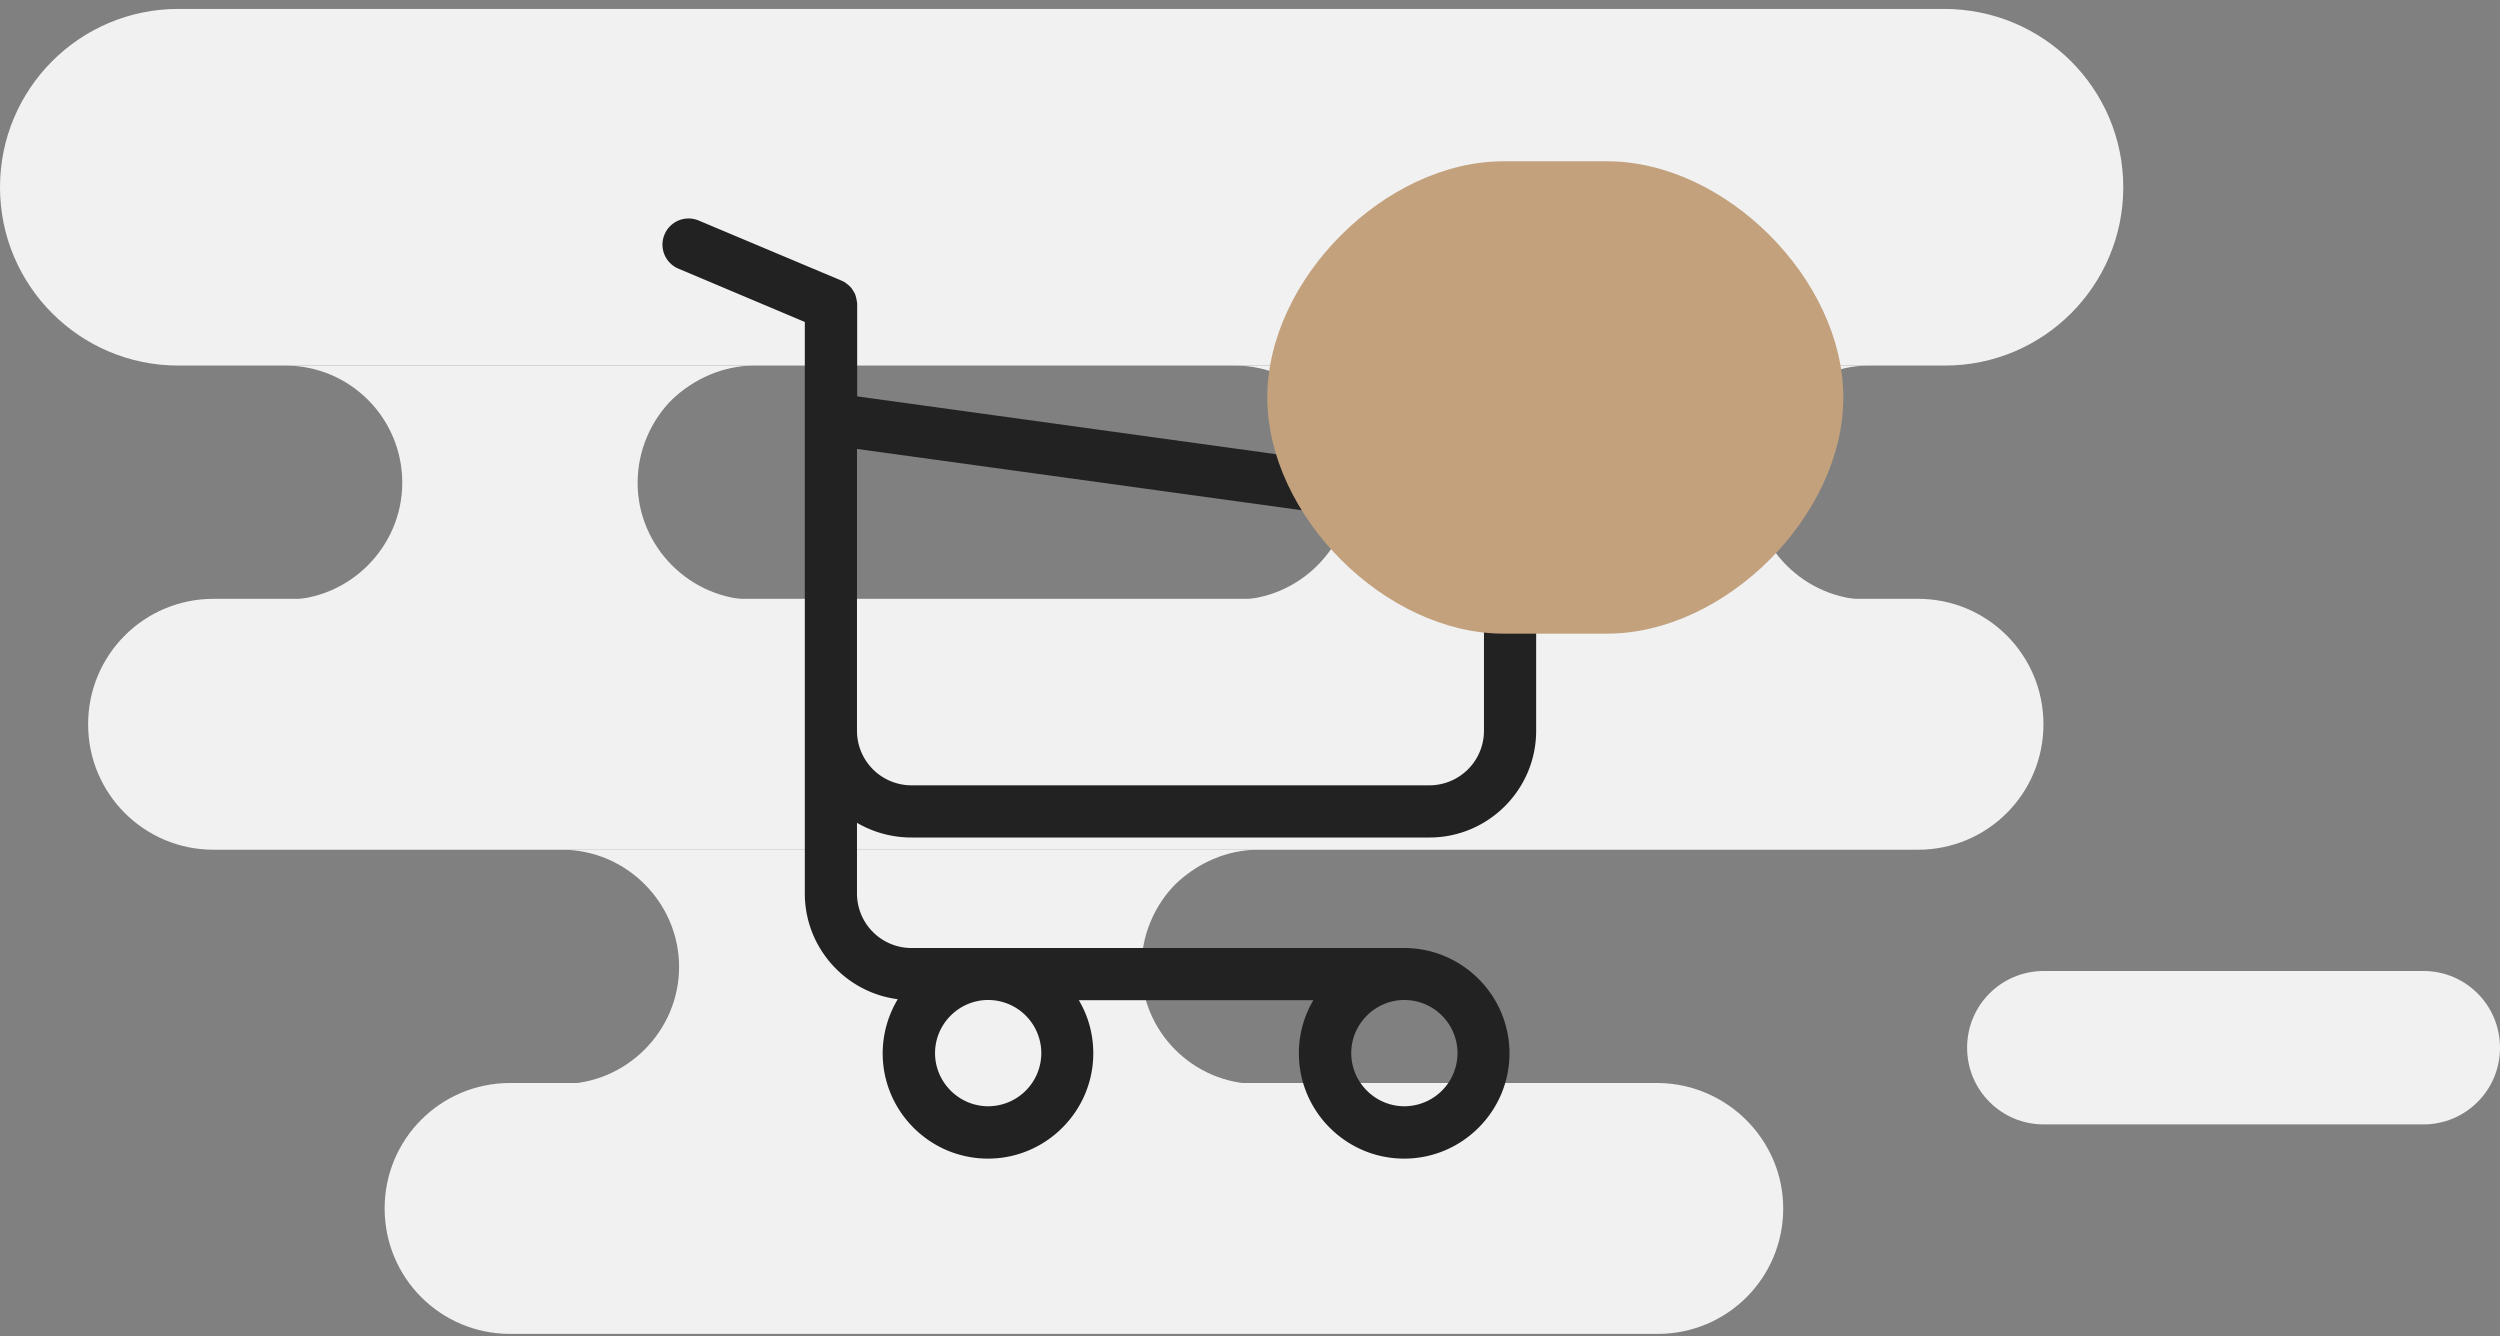 <svg xmlns="http://www.w3.org/2000/svg" width="217" height="116" viewBox="0 0 217 116">
	<rect x="0" y="0" width="217" height="116" fill="#808080" stroke="none"/>
	<g>
		<g>
			<g>
				<path fill="#f1f1f1"
					  d="M184.3 16.253c0 8.549-6.929 15.478-15.478 15.478H15.478C6.93 31.73 0 24.8 0 16.253 0 7.703 6.93.774 15.478.774h153.254c8.639 0 15.568 6.93 15.568 15.479z"/>
			</g>
			<g>
				<path fill="#f1f1f1"
					  d="M177.371 62.868c0 6.029-4.86 10.888-10.889 10.888H18.538c-6.03 0-10.889-4.86-10.889-10.888 0-6.03 4.86-10.89 10.889-10.89h147.944c6.03 0 10.889 4.86 10.889 10.89z"/>
			</g>
			<g>
				<path fill="#f1f1f1"
					  d="M154.783 104.893c0 6.03-4.859 10.889-10.888 10.889h-99.62c-6.03 0-10.889-4.86-10.889-10.889 0-6.03 4.86-10.889 10.89-10.889h99.709c5.939.09 10.798 4.95 10.798 10.89z"/>
			</g>
			<g>
				<path fill="#f1f1f1"
					  d="M217 90.94c0 3.69-2.97 6.66-6.66 6.66h-32.936c-3.69 0-6.659-2.97-6.659-6.66 0-3.689 2.97-6.659 6.66-6.659h32.936c3.69 0 6.659 2.97 6.659 6.66z"/>
			</g>
			<g>
				<path fill="#f1f1f1"
					  d="M65.513 52.069H24.747c5.58 0 10.17-4.59 10.17-10.17 0-5.579-4.5-10.168-10.17-10.168h40.766c-2.79 0-5.31 1.17-7.2 2.97-1.8 1.8-2.969 4.41-2.969 7.199 0 5.58 4.59 10.169 10.169 10.169z"/>
			</g>
			<g>
				<path fill="#f1f1f1"
					  d="M162.253 52.069h-55.074c5.579 0 10.168-4.59 10.168-10.17 0-5.579-4.59-10.168-10.168-10.168h55.074c-2.79 0-5.31 1.17-7.2 2.97-1.8 1.8-2.97 4.41-2.97 7.199 0 5.58 4.59 10.169 10.17 10.169z"/>
			</g>
			<g>
				<path fill="#f1f1f1"
					  d="M109.158 94.094H48.775c5.58 0 10.169-4.59 10.169-10.169 0-5.58-4.59-10.169-10.17-10.169h60.474c-2.79 0-5.31 1.17-7.199 2.97-1.8 1.8-2.97 4.41-2.97 7.2-.09 5.579 4.5 10.168 10.08 10.168z"/>
			</g>
		</g>
		<g>
			<path fill="#222222"
				  d="M79.116 68.166a4.735 4.735 0 0 1-4.73-4.73V38.969l54.423 7.496V63.42a4.738 4.738 0 0 1-4.729 4.746zm47.396 23.245a4.62 4.62 0 0 1-4.612 4.612c-2.533 0-4.612-2.08-4.612-4.612s2.08-4.612 4.612-4.612a4.62 4.62 0 0 1 4.612 4.612zm-36.126 0a4.62 4.62 0 0 1-4.612 4.612c-2.532 0-4.612-2.08-4.612-4.612s2.08-4.612 4.612-4.612a4.62 4.62 0 0 1 4.612 4.612zm-11.27-18.716h44.964c5.098 0 9.258-4.16 9.258-9.258V44.452v-.134c0-.034 0-.067-.017-.1 0-.034-.017-.085-.017-.118 0-.034-.017-.067-.017-.101-.016-.033-.016-.067-.033-.117-.017-.034-.017-.067-.034-.101-.016-.034-.016-.067-.033-.1-.017-.034-.034-.068-.05-.118-.017-.034-.034-.067-.05-.084-.018-.033-.034-.067-.051-.1-.017-.034-.034-.05-.05-.084-.017-.034-.05-.067-.068-.101a.294.294 0 0 0-.067-.084c-.016-.033-.05-.05-.067-.084-.016-.033-.05-.05-.067-.084-.017-.033-.05-.05-.067-.067l-.084-.083c-.033-.017-.05-.05-.084-.068-.033-.016-.067-.05-.1-.067-.034-.016-.05-.033-.084-.05s-.067-.034-.1-.067l-.101-.05-.101-.05-.1-.051c-.034-.017-.068-.017-.101-.034a.31.31 0 0 0-.118-.033c-.033 0-.067-.017-.083-.017-.05-.017-.084-.017-.135-.017-.016 0-.033-.016-.067-.016l-56.989-7.866v-7.95c0-.084 0-.167-.016-.234 0-.017 0-.034-.017-.068 0-.05-.017-.1-.017-.15-.017-.05-.017-.084-.034-.135 0-.033-.016-.05-.016-.084l-.05-.15c0-.017-.017-.05-.017-.068a.502.502 0 0 0-.067-.134c-.017-.016-.017-.05-.034-.067a.35.35 0 0 0-.067-.1c-.017-.034-.034-.05-.05-.084-.017-.034-.034-.05-.05-.084-.017-.034-.051-.067-.068-.1l-.05-.051a954.584 954.584 0 0 1-.151-.151c-.034-.034-.067-.067-.117-.1-.017-.017-.05-.034-.068-.051-.033-.034-.067-.05-.1-.084-.05-.033-.1-.067-.134-.084-.017-.016-.034-.016-.05-.033-.068-.034-.152-.067-.219-.1l-12.36-5.2a2.261 2.261 0 0 0-2.969 1.208 2.261 2.261 0 0 0 1.208 2.968l10.968 4.629v49.61c0 4.695 3.522 8.586 8.067 9.173a9.148 9.148 0 0 0-1.308 4.696c0 5.048 4.11 9.14 9.14 9.14 5.032 0 9.14-4.109 9.14-9.14 0-1.677-.452-3.27-1.257-4.612H114a9.012 9.012 0 0 0-1.257 4.612c0 5.048 4.109 9.14 9.14 9.14 5.031 0 9.14-4.109 9.14-9.14 0-5.031-4.109-9.14-9.14-9.14H79.116a4.735 4.735 0 0 1-4.73-4.73V71.42a9.363 9.363 0 0 0 4.73 1.275z"/>
		</g>
		<g>
			<path fill="#c3a17d"
				  d="M110 34.5c0-10.25 10.25-20.5 20.5-20.5h9c10.25 0 20.5 10.25 20.5 20.5S149.75 55 139.5 55h-9C120.25 55 110 44.75 110 34.5z"/>
		</g>
	</g>
</svg>